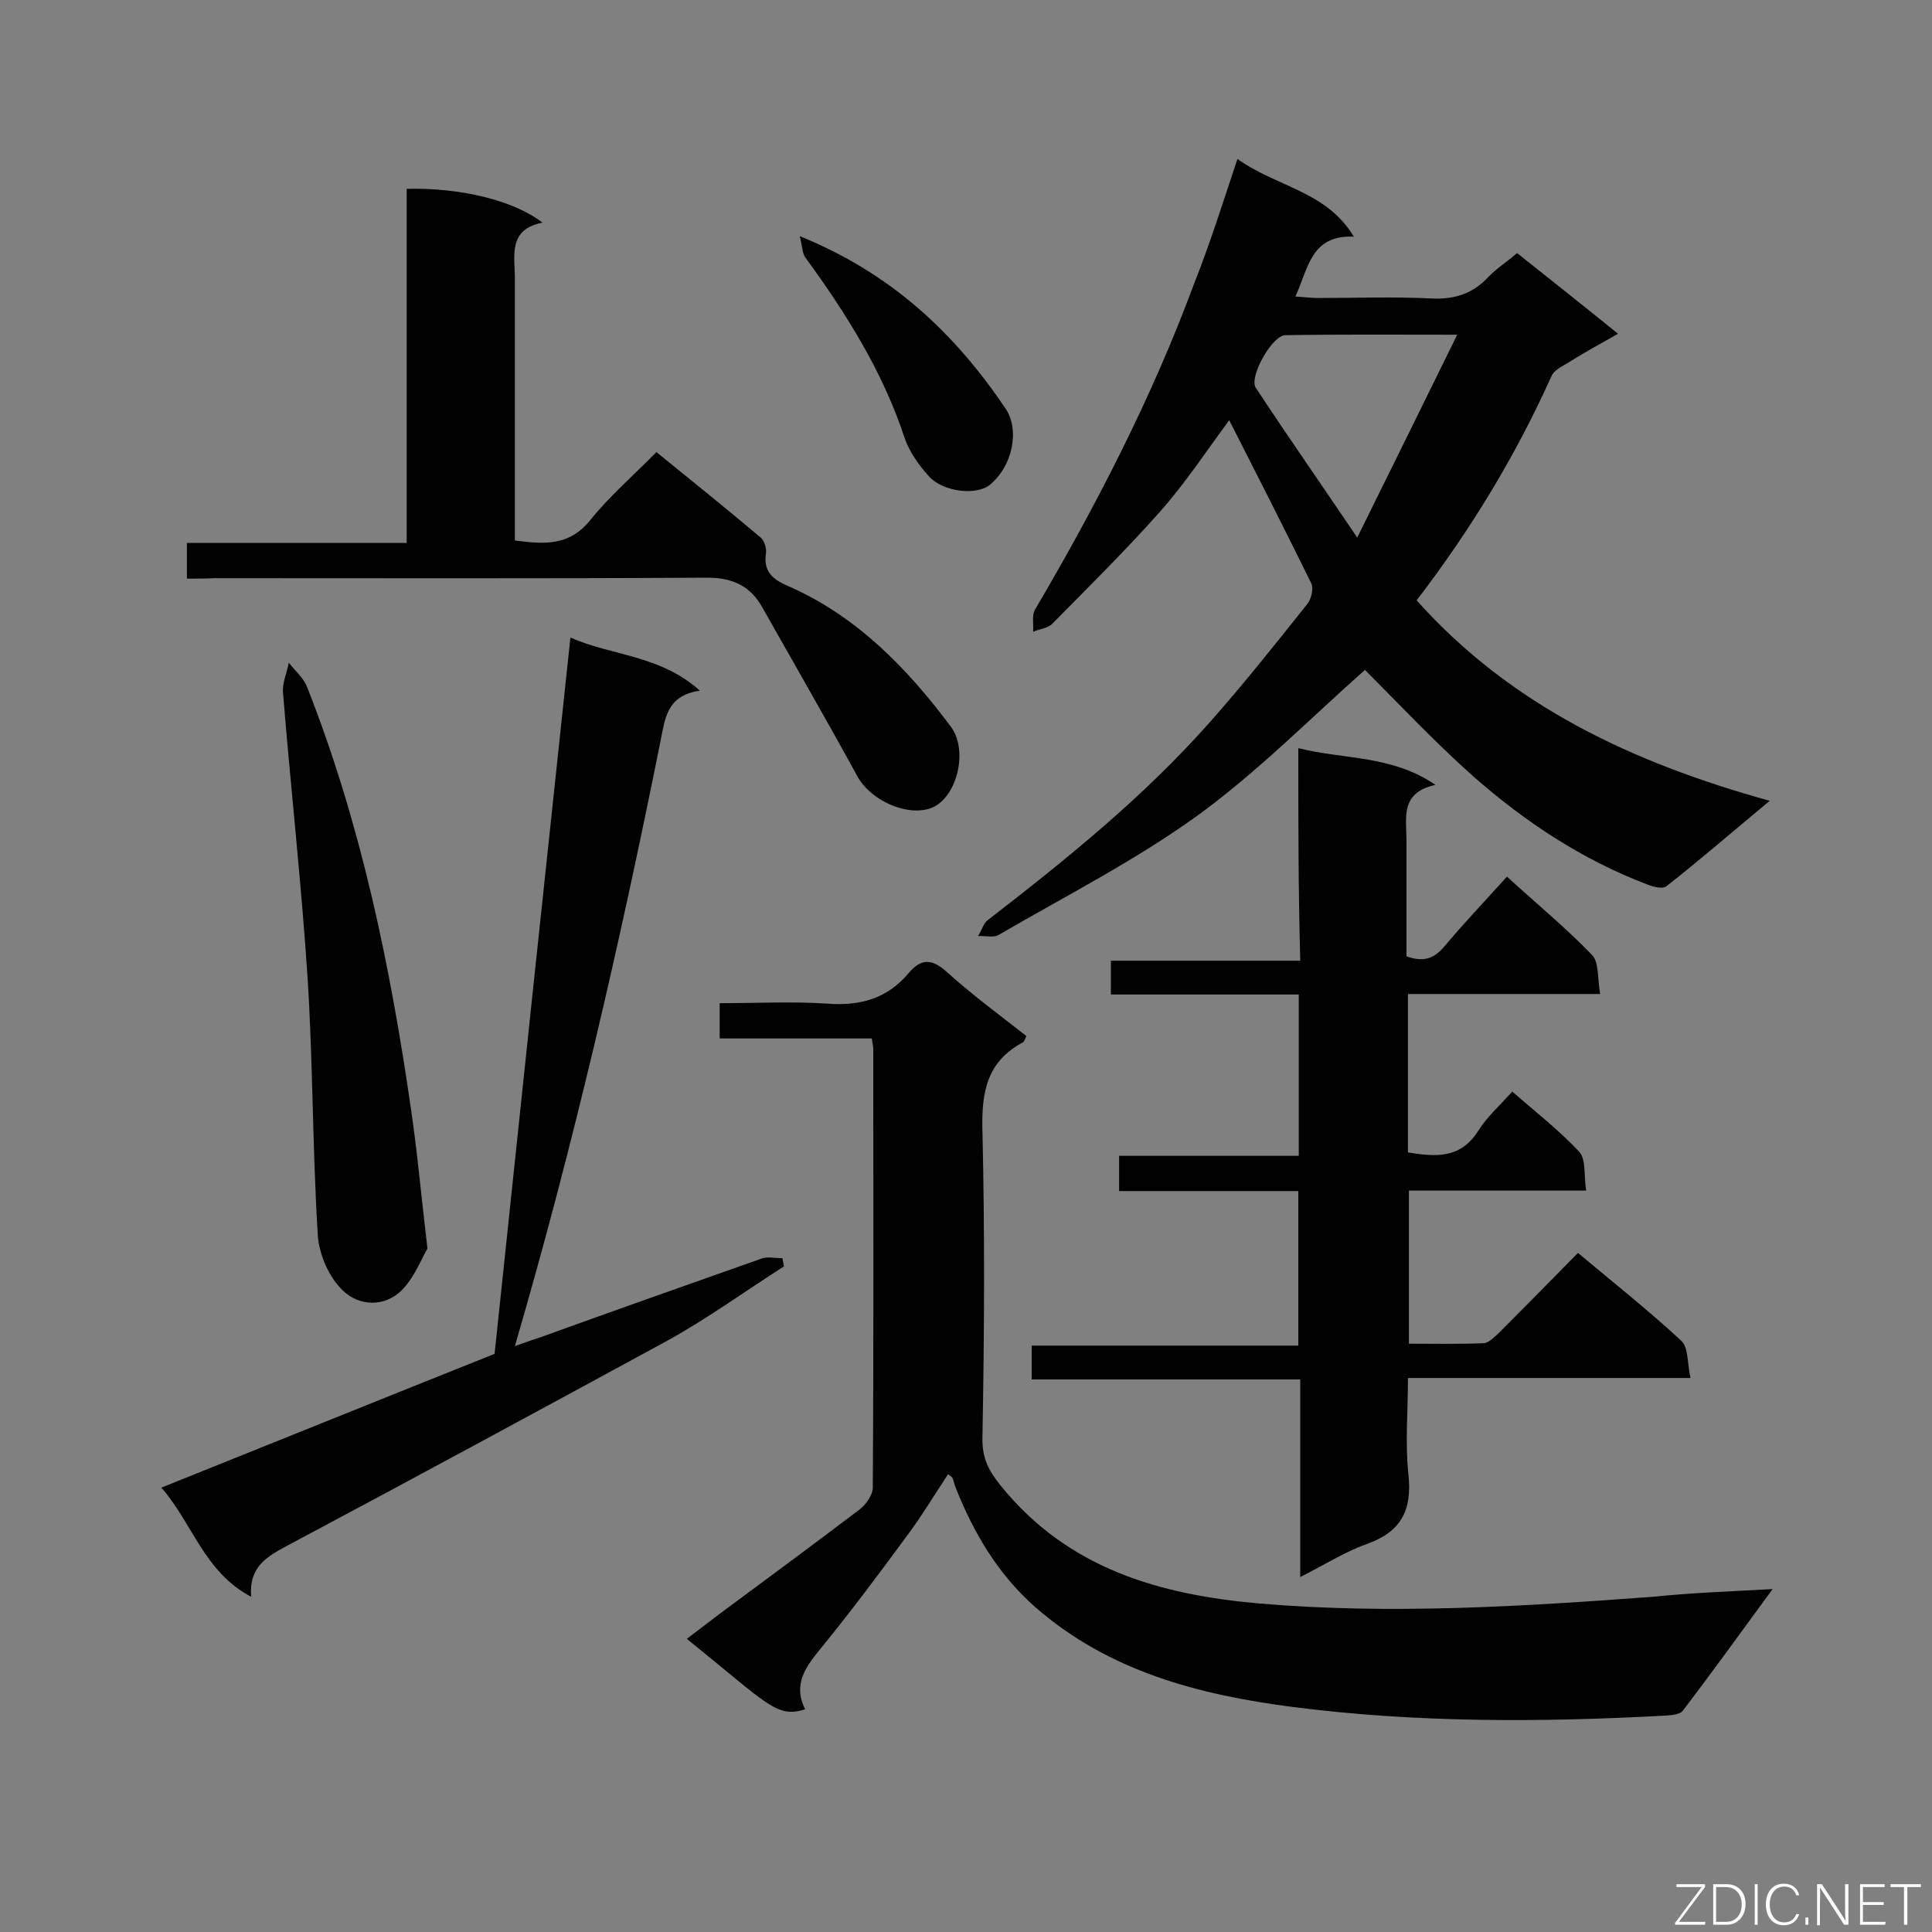 <svg enable-background="new 0 0 400 400" viewBox="0 0 400 400" xmlns="http://www.w3.org/2000/svg"><rect x="0" y="0" width="400" height="400" fill="#808080" stroke="none"/><path d="m256.2 32.9c8 5.8 18.4 6.6 24.1 16.1-8.9-.4-9.4 6.5-12.1 12.4 1.9.1 3.2.3 4.6.3 7.9 0 15.8-.3 23.7.1 4.7.2 8.4-1 11.6-4.4 1.7-1.8 3.9-3.2 6-5 6.8 5.4 13.6 10.8 20.9 16.7-3.7 2.1-7.2 4-10.5 6.1-1.2.7-2.8 1.5-3.3 2.7-7.4 16.5-16.8 31.9-27.9 46.4 19.5 21.8 44.6 33.6 73.1 41.5-7.7 6.4-14.4 12.2-21.4 17.7-.8.6-2.8.1-4-.4-13.4-5.1-25.2-12.9-35.9-22.3-8.1-7.2-15.5-15.1-22.5-22.1-11.2 9.9-22.1 21-34.6 30.1-13 9.4-27.4 16.7-41.3 24.8-1.1.6-2.8.1-4.2.2.7-1.1 1.1-2.6 2-3.3 16.3-12.6 32.3-25.5 46-41 7-7.9 13.6-16.2 20.2-24.5.8-1 1.3-3.2.8-4.2-5.6-11.4-11.4-22.8-17-33.8-4.4 5.9-8.9 12.8-14.3 18.9-7.1 8-14.7 15.5-22.3 23.2-.9 1-2.7 1.1-4 1.7.1-1.6-.3-3.4.4-4.6 12.7-21.6 24.2-43.9 32.9-67.4 3.3-8.3 5.9-16.6 9-25.9zm24.8 78.4c7.1-14.4 13.7-27.7 20.7-42-13 0-24.3-.1-35.6.1-2.7 0-7.6 8.7-6.1 10.9 6.6 10 13.5 19.9 21 31z" fill="#010101"/><path d="m367 329c-6.6 9-12.5 17.2-18.6 25.2-.6.8-2.4.9-3.6 1-25.8 1.4-51.6 1.5-77.2-1.8-19.3-2.5-38-7.3-53.3-20.7-7.7-6.8-12.7-15.3-16.4-24.6-.3-.7-.4-1.4-.7-2.1-.1-.2-.4-.4-.9-.8-2.8 4.2-5.4 8.6-8.4 12.6-5.8 7.9-11.7 15.8-17.9 23.4-3.2 3.9-5.9 7.5-3.3 12.7-5.9 1.8-7.3-.7-24.5-14.6 2.4-1.8 4.7-3.6 7.1-5.4 9.6-7.1 19.2-14.2 28.7-21.4 1.3-1 2.7-3 2.7-4.5.2-30.3.1-60.6.1-90.9 0-.6-.2-1.1-.3-2.1-10.5 0-20.8 0-31.5 0 0-2.6 0-4.7 0-7.3 7.6 0 15-.4 22.4.1 6.8.5 12.3-1.1 16.7-6.3 2.7-3.2 4.9-3 8-.2 5.2 4.7 10.8 8.8 16.4 13.2-.3.6-.4 1.1-.7 1.3-7.5 4-8.6 10.3-8.4 18.2.5 21.2.4 42.4 0 63.6-.1 4.3 1.3 6.9 3.8 10 13.9 17.2 32.9 22.6 53.7 24.4 27.1 2.3 54.2.6 81.3-1.4 7.7-.8 15.7-1.1 24.8-1.6z" fill="#010101"/><path d="m268.8 154.9c9.6 2.4 19.3 1.4 28.4 7.6-7.4 1.6-6 6.9-6 11.5v24c3.4 1.2 5.6.6 7.8-2 4.1-4.9 8.5-9.5 13-14.5 6 5.5 12.1 10.5 17.6 16.2 1.5 1.5 1.1 4.9 1.7 8.1-13.7 0-26.6 0-39.8 0v32.8c5.6.9 10.8 1.4 14.5-4.4 1.8-2.9 4.4-5.2 7.1-8.2 4.8 4.2 9.7 8 13.9 12.5 1.4 1.6.9 4.9 1.4 8-12.7 0-24.6 0-36.7 0v31.7c5.2 0 10.4.1 15.5-.1 1.1-.1 2.2-1.3 3.2-2.2 5.4-5.4 10.7-10.8 16.3-16.5 7.4 6.2 14.6 11.9 21.4 18.2 1.5 1.4 1.2 4.6 1.9 7.7-19.8 0-38.8 0-58.5 0 0 7.1-.6 13.6.1 20 .8 7.5-1.6 11.9-8.7 14.4-4.5 1.6-8.7 4.3-13.7 6.8 0-14 0-27.2 0-40.9-18.7 0-37 0-55.6 0 0-2.5 0-4.5 0-7h55.2c0-10.8 0-21.1 0-32-12.3 0-24.6 0-37.1 0 0-2.6 0-4.7 0-7.3h37.2c0-11.4 0-22.2 0-33.4-13.1 0-25.8 0-38.9 0 0-2.4 0-4.5 0-7h39.2c-.4-14.8-.4-29-.4-44z" fill="#010101"/><path d="m52 330.6c-9.8-5.2-12.1-15.2-18.6-22.6 23.7-9.5 46.7-18.8 69-27.7 5.2-49.6 10.4-98.6 15.7-148.3 8.6 3.8 18.6 3.6 26.8 11-7 1-7.2 5.9-8.2 10.7-8.4 41.8-17.9 83.2-30.1 125 2-.7 3.6-1.3 5.2-1.8 15.2-5.5 30.5-10.9 45.8-16.3 1.3-.5 2.9-.1 4.4-.1.1.6.2 1.1.3 1.7-8 5.1-15.7 10.7-24 15.3-26.3 14.3-52.5 28.5-78.8 42.5-4.3 2.3-8 4.4-7.5 10.6z" fill="#010101"/><path d="m38.7 119.8c0-2.7 0-4.8 0-7.4h45.5c0-24.8 0-49 0-73.3 11-.3 22.3 2.4 28.1 7-7.2 1.4-5.7 6.9-5.7 11.6v49.2 5c6.1.8 11.2 1.2 15.6-4.2 4-5 8.9-9.2 13.7-14.1 7.4 6 14.6 11.8 21.6 17.7.7.6 1.2 2.1 1.1 3.1-.6 3.8 1.2 5.5 4.5 6.9 14.2 6.2 24.7 17 33.8 29.2 3.4 4.6 1.5 13.5-3.1 16.3-4.7 2.8-13.3-.6-16.3-6.1-6.4-11.7-13.1-23.3-19.7-35-2.5-4.4-6.1-6.1-11.4-6.1-34 .2-68 .1-102 .1-1.8.1-3.6.1-5.7.1z" fill="#010101"/><path d="m88.5 258.5c-1.2 2-2.6 5.8-5.2 8.5-3.7 3.8-9.1 3.4-12.4.1-2.8-2.7-4.8-7.3-5.1-11.3-1.1-17.7-1-35.5-2.1-53.1-1.3-19.8-3.5-39.5-5.1-59.2-.2-2.1.8-4.2 1.2-6.3 1.3 1.7 3.1 3.2 3.8 5.1 11.1 28.1 17.2 57.6 21.5 87.4 1.3 8.8 2.1 17.9 3.4 28.8z" fill="#010101"/><path d="m165.6 48.9c19.2 7.8 32.2 20.3 42.6 35.7 3 4.5 1.4 12-3.3 15.8-2.7 2.2-9.5 1.5-12.5-1.7-2.1-2.3-4.1-5.1-5.1-8-4.5-13.7-12.1-25.8-20.5-37.3-.7-.9-.7-2.4-1.2-4.5z" fill="#010101"/><g fill="#fcfbfa"><path d="m346.9 398 5.4-7.3h-5.2v-.6h5.9v.6l-5.4 7.2h5.5l-.1.6h-6.2v-.5z"/><path d="m354.7 390.1h2.8c2.3 0 3.9 1.6 3.9 4.1s-1.6 4.3-3.9 4.3h-2.8zm.6 7.8h2c2.2 0 3.3-1.6 3.3-3.6 0-1.8-1-3.6-3.3-3.6h-2z"/><path d="m363.9 390.1v8.4h-.6v-8.4z"/><path d="m372.5 396.3c-.4 1.3-1.4 2.3-3.2 2.3-2.4 0-3.7-1.9-3.7-4.3 0-2.3 1.2-4.3 3.7-4.3 1.8 0 2.9 1 3.2 2.4h-.6c-.4-1.1-1.1-1.8-2.5-1.8-2.1 0-3 1.9-3 3.7s.9 3.7 3 3.7c1.4 0 2.1-.7 2.5-1.7z"/><path d="m373.8 398.5v-1.5h.6v1.5z"/><path d="m376.2 398.5v-8.4h1c1.3 2 4.4 6.7 4.9 7.6-.1-1.2-.1-2.4-.1-3.8v-3.8h.7v8.4h-.9c-1.2-1.9-4.4-6.8-5-7.7.1 1.1 0 2.3 0 3.9v3.9h-.6z"/><path d="m390 394.4h-4.3v3.5h4.7l-.1.6h-5.2v-8.4h5.1v.6h-4.5v3.1h4.3z"/><path d="m394.2 390.7h-2.8v-.6h6.3v.6h-2.8v7.8h-.7z"/></g></svg>